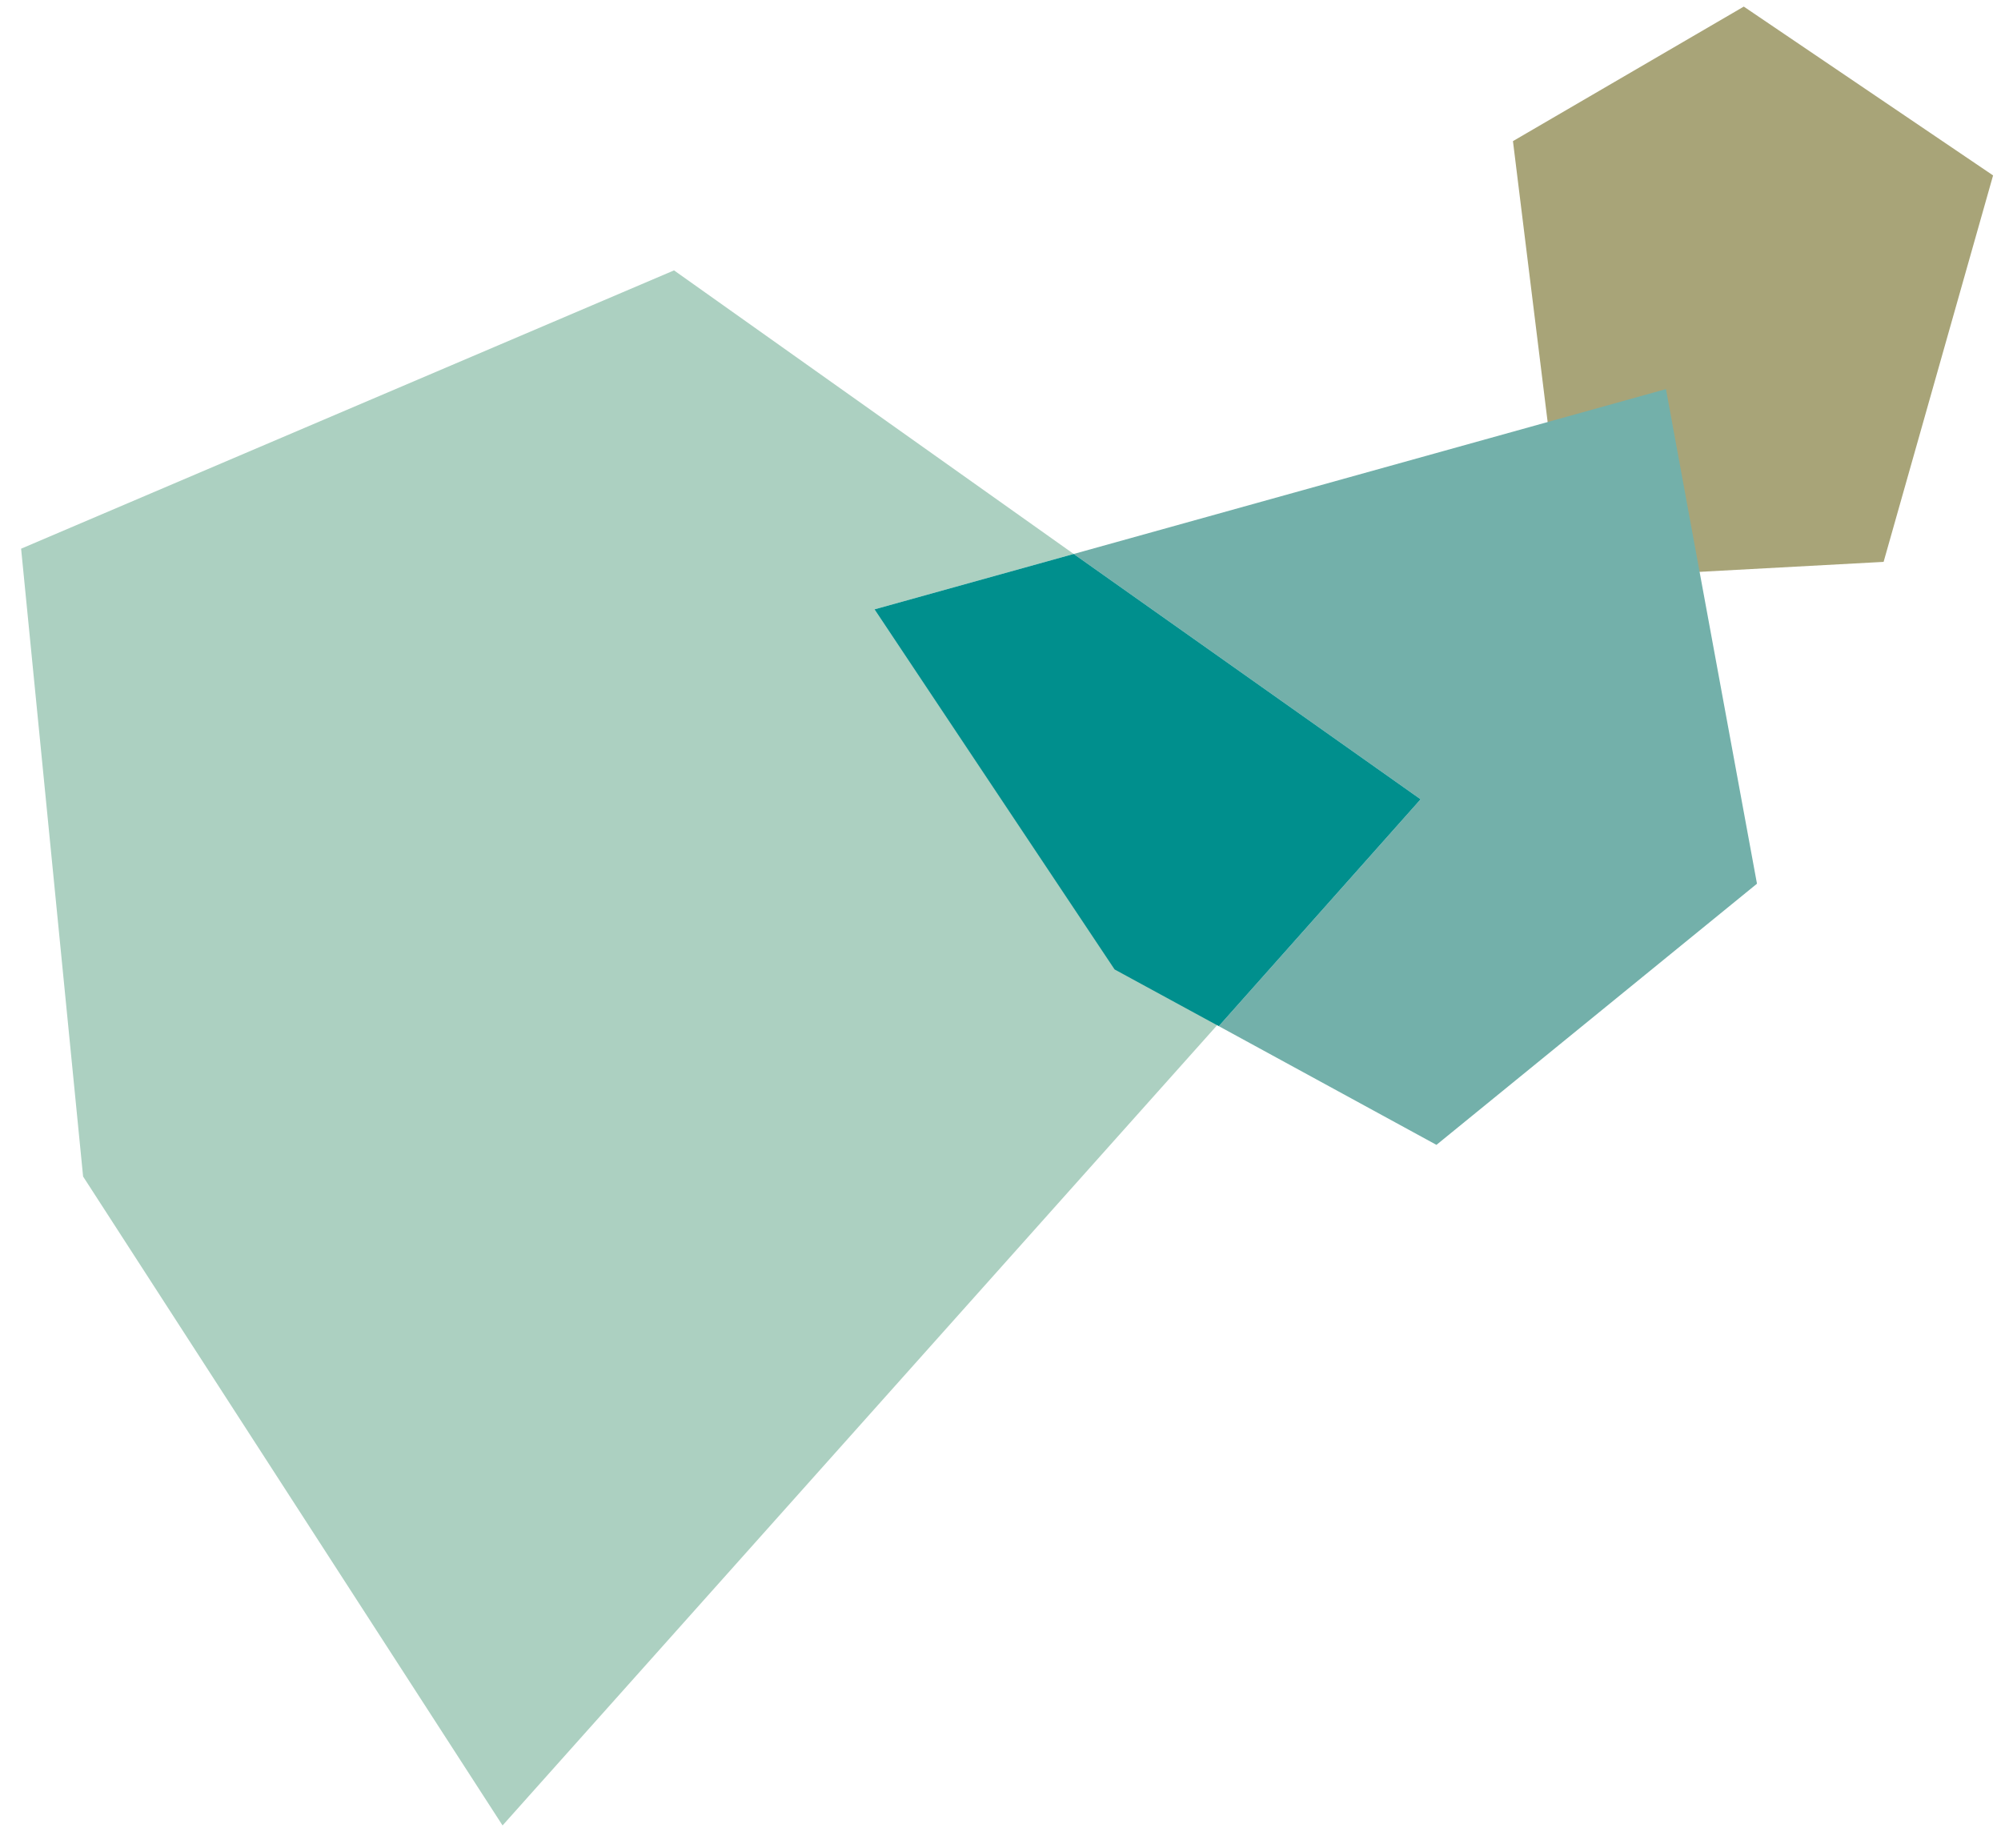 <?xml version="1.0" encoding="UTF-8"?> <svg xmlns="http://www.w3.org/2000/svg" xmlns:xlink="http://www.w3.org/1999/xlink" version="1.1" id="Calque_1" x="0px" y="0px" viewBox="0 0 151.7 140.1" style="enable-background:new 0 0 151.7 140.1;" xml:space="preserve"> <style type="text/css"> .st0{clip-path:url(#SVGID_00000055680251467374325260000013550422949462929293_);} .st1{fill:#ACD0C1;} .st2{fill:#A8A478;} .st3{fill:#73B0AA;} .st4{fill:#008F8D;} </style> <g> <defs> <rect id="SVGID_1_" x="-26.6" y="-38.7" width="182.4" height="200"></rect> </defs> <clipPath id="SVGID_00000090987917307372011850000008995777493885739672_"> <use xlink:href="#SVGID_1_" style="overflow:visible;"></use> </clipPath> <g style="clip-path:url(#SVGID_00000090987917307372011850000008995777493885739672_);"> <path class="st1" d="M1.6,41.6l4.7,47.6l31.8,49.2l54.2-60.7l-7.8-4.3L66.3,46.2L81.4,42L51.1,20.5L1.6,41.6z"></path> <path class="st2" d="M132.2,0.5l18.9,12.8l-8.3,29.3l-24,1.3l-4.1-33.2L132.2,0.5z"></path> <path class="st3" d="M92.4,77.8l16.5,9L133.2,67l-6.9-37.5L81.4,42l26.3,18.6L92.4,77.8z"></path> <path class="st4" d="M81.4,42l-15.1,4.2l18.2,27.3l7.9,4.3l15.3-17.2L81.4,42z"></path> </g> </g> </svg> 